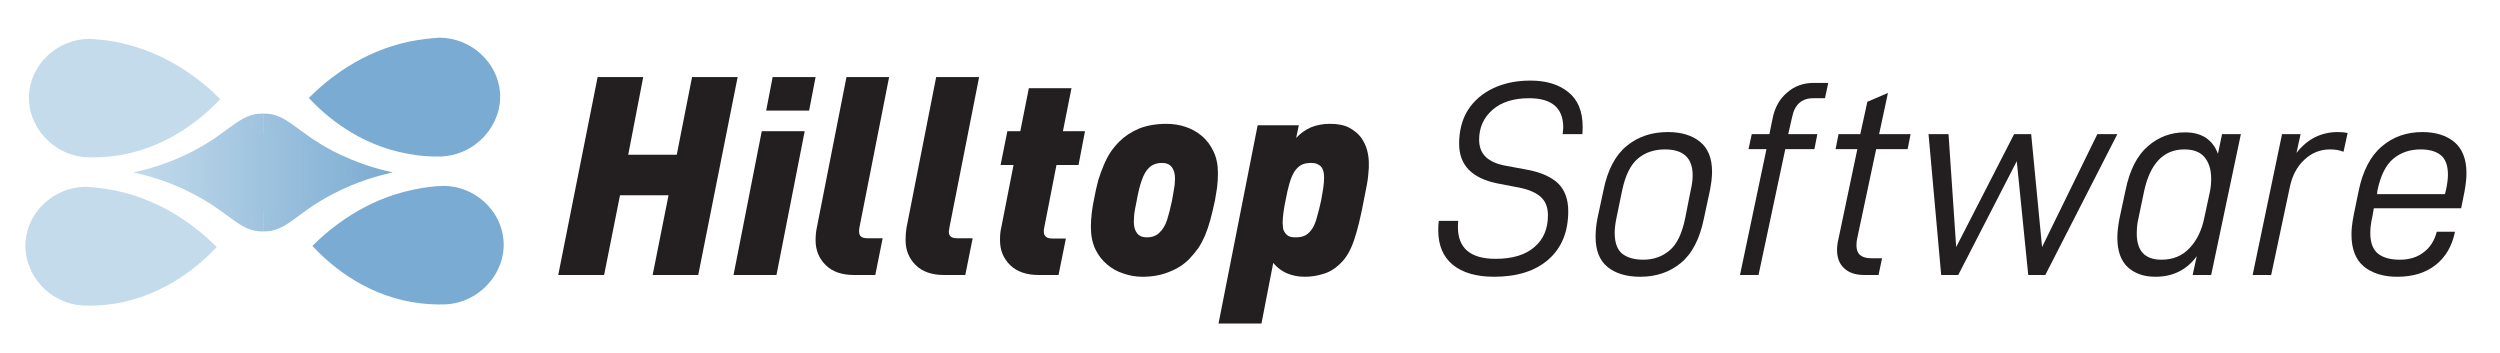 <svg version="1.2" xmlns="http://www.w3.org/2000/svg" viewBox="0 0 850 120" width="850" height="120">
	<title>HilltopSoftwareLogo-01-ai</title>
	<defs>
		<clipPath clipPathUnits="userSpaceOnUse" id="cp1">
			<path d="m89.46 58.64h-50.59v-32.54h50.59z"/>
		</clipPath>
		<linearGradient id="g1" x2="1" gradientUnits="userSpaceOnUse" gradientTransform="matrix(89.057,0,0,40.171,45.4,38.556)">
			<stop offset="0" stop-color="#c3dbeb"/>
			<stop offset="1" stop-color="#7aabd2"/>
		</linearGradient>
		<clipPath clipPathUnits="userSpaceOnUse" id="cp2">
			<path d="m89.46 58.64h50.59v-32.54h-50.59z"/>
		</clipPath>
		<linearGradient id="g2" x2="1" gradientUnits="userSpaceOnUse" gradientTransform="matrix(-89.057,0,0,-40.171,133.523,38.556)">
			<stop offset="0" stop-color="#7aabd2"/>
			<stop offset="1" stop-color="#c3dbeb"/>
		</linearGradient>
		<clipPath clipPathUnits="userSpaceOnUse" id="cp3">
			<path d="m89.46 58.64h-50.59v32.54h50.59z"/>
		</clipPath>
		<linearGradient id="g3" x2="1" gradientUnits="userSpaceOnUse" gradientTransform="matrix(89.057,0,0,40.171,45.4,78.726)">
			<stop offset="0" stop-color="#c3dbeb"/>
			<stop offset="1" stop-color="#7aabd2"/>
		</linearGradient>
		<clipPath clipPathUnits="userSpaceOnUse" id="cp4">
			<path d="m89.46 58.64h50.59v32.54h-50.59z"/>
		</clipPath>
		<linearGradient id="g4" x2="1" gradientUnits="userSpaceOnUse" gradientTransform="matrix(-89.057,0,0,-40.171,133.523,78.726)">
			<stop offset="0" stop-color="#7aabd2"/>
			<stop offset="1" stop-color="#c3dbeb"/>
		</linearGradient>
		<linearGradient id="g5" x2="1" gradientUnits="userSpaceOnUse" gradientTransform="matrix(-88.123,0,0,-26.446,133.523,45.418)">
			<stop offset="0" stop-color="#7aabd2"/>
			<stop offset="1" stop-color="#c3dbeb"/>
		</linearGradient>
	</defs>
	<style>
		.s0 { fill: #c3dbeb } 
		.s1 { fill: #7aabd2 } 
		.s2 { fill: url(#g1) } 
		.s3 { fill: url(#g2) } 
		.s4 { fill: url(#g3) } 
		.s5 { fill: url(#g4) } 
		.s6 { fill: #231f20 } 
		.s7 { fill: url(#g5) } 
	</style>
	<g id="Layer 1">
		<g id="&lt;Group&gt;">
			<path id="&lt;Path&gt;" class="s0" d="m29.8 53.5c3.4 0.1 7.2-0.1 11.3-0.8 17-3 28.5-13.4 33.8-19-6.3-6.3-17.8-15.7-34.3-19.2-3.6-0.8-7-1.1-10.2-1.3-10.8 0.1-19.7 8.4-20.5 18.5-0.9 11 8 21.3 19.9 21.8z"/>
			<path id="&lt;Path&gt;" class="s0" d="m28.6 103.9c3.4 0.1 7.2-0.1 11.3-0.8 17-3.1 28.4-13.4 33.8-19.1-6.3-6.3-17.8-15.7-34.4-19.2-3.5-0.7-7-1.1-10.1-1.3-10.8 0.1-19.7 8.4-20.5 18.5-0.9 11.1 8 21.4 19.9 21.9z"/>
			<path id="&lt;Path&gt;" class="s1" d="m138.8 52.3c4 0.8 7.8 1 11.2 0.9 11.9-0.5 20.9-10.8 20-21.9-0.9-10.1-9.7-18.4-20.6-18.5-3.1 0.2-6.5 0.6-10.1 1.3-16.6 3.5-28 12.9-34.3 19.2 5.3 5.7 16.7 16 33.8 19z"/>
			<path id="&lt;Path&gt;" class="s1" d="m150.7 63.2c-3.2 0.1-6.6 0.5-10.2 1.3-16.5 3.4-28 12.9-34.3 19.1 5.3 5.7 16.7 16.1 33.8 19.1 4.1 0.7 7.9 0.9 11.3 0.8 11.8-0.5 20.8-10.8 19.9-21.8-0.8-10.1-9.7-18.5-20.5-18.5z"/>
			<g id="&lt;Clip Group&gt;" clip-path="url(#cp1)">
				<path id="&lt;Path&gt;" class="s2" d="m134.5 59c-5.8-1.5-14.7-4.4-24.7-10-11-6.3-13.6-10.4-20.3-10.4-8.1-0.1-10.9 6-23.9 12.8-8.1 4.2-15.5 6.2-20.2 7.2 3.6 1.6 9.3 4 16.1 7.3 19.1 9.4 21.4 13.2 28.3 12.8 8.2-0.4 9.5-5.9 24-12.8 8.3-3.9 15.7-5.9 20.7-6.9z"/>
			</g>
			<g id="&lt;Clip Group&gt;" clip-path="url(#cp2)">
				<path id="&lt;Path&gt;" class="s3" d="m44.5 59c5.7-1.5 14.7-4.4 24.6-10 11.1-6.3 13.6-10.4 20.4-10.4 8.1-0.1 10.8 6 23.8 12.8 8.2 4.2 15.5 6.2 20.2 7.2-3.6 1.6-9.3 4-16 7.3-19.2 9.4-21.4 13.2-28.4 12.8-8.1-0.4-9.5-5.9-24-12.8-8.3-3.9-15.7-5.9-20.6-6.9z"/>
			</g>
			<g id="&lt;Clip Group&gt;" clip-path="url(#cp3)">
				<path id="&lt;Path&gt;" class="s4" d="m134.5 58.3c-5.8 1.5-14.7 4.4-24.7 10-11 6.3-13.6 10.4-20.3 10.4-8.1 0.1-10.9-6.1-23.9-12.8-8.1-4.3-15.5-6.2-20.2-7.3 3.6-1.5 9.3-3.9 16.1-7.3 19.1-9.4 21.4-13.1 28.3-12.7 8.2 0.4 9.5 5.9 24 12.8 8.3 3.9 15.7 5.9 20.7 6.9z"/>
			</g>
			<g id="&lt;Clip Group&gt;" clip-path="url(#cp4)">
				<path id="&lt;Path&gt;" class="s5" d="m44.5 58.3c5.7 1.5 14.7 4.4 24.6 10 11.1 6.3 13.6 10.4 20.4 10.4 8.1 0.1 10.8-6.1 23.8-12.8 8.2-4.3 15.5-6.2 20.2-7.3-3.6-1.5-9.3-3.9-16-7.3-19.2-9.4-21.4-13.1-28.4-12.7-8.1 0.4-9.5 5.9-24 12.8-8.3 3.9-15.7 5.9-20.6 6.9z"/>
			</g>
		</g>
		<g id="&lt;Group&gt;">
			<path id="&lt;Compound Path&gt;" class="s6" d="m237.4 93.5h-15.5l5.4-27.1h-16.5l-5.4 27.1h-15.6l13.4-67.3h15.5l-5.1 26.4h16.5l5.2-26.4h15.5z"/>
			<path id="&lt;Compound Path&gt;" class="s6" d="m264 93.5h-14.6l9.6-48.9h14.6zm11.1-55.9h-14.6l2.2-11.4h14.6z"/>
			<path id="&lt;Compound Path&gt;" class="s6" d="m292.2 77.4q-0.1 0.5-0.1 0.7 0 0.3 0 0.7 0 2.2 2.7 2.2h5.3l-2.5 12.5h-7.2q-6.3 0-9.7-3.4-3.4-3.4-3.4-8.4 0-2.3 0.4-4.2l10.1-51.3h14.5z"/>
			<path id="&lt;Compound Path&gt;" class="s6" d="m322.8 77.4q-0.1 0.5-0.1 0.7-0.1 0.3-0.1 0.7 0 2.2 2.7 2.2h5.4l-2.5 12.5h-7.2q-6.3 0-9.7-3.4-3.4-3.4-3.4-8.4 0-2.3 0.3-4.2l10.1-51.3h14.6z"/>
			<path id="&lt;Compound Path&gt;" class="s6" d="m366.7 56.1h-7.5l-4.2 21.5q-0.1 0.3-0.1 0.7 0 0.4 0 0.5 0 2.3 2.9 2.3h4.6l-2.5 12.4h-6.8q-6.2 0-9.7-3.4-3.4-3.4-3.4-8.4 0-1.4 0.1-2.4 0.1-1 0.3-1.8l4.2-21.4h-4.4l2.3-11.5h4.4l2.9-14.6h14.5l-2.9 14.6h7.5z"/>
			<path id="&lt;Compound Path&gt;" fill-rule="evenodd" class="s6" d="m413.8 63.8q-0.4 2.5-0.7 4.3-0.8 3.7-1.6 6.7-0.8 2.9-1.8 5.3-1 2.3-2.3 4.3-1.4 1.9-3 3.6-2.7 2.8-6.8 4.4-4 1.7-9.2 1.7-3.3 0-6.4-1.1-3.2-1-5.6-3.1-2.5-2.1-4-5.2-1.5-3.2-1.5-7.5 0-2.3 0.3-4.8 0.3-2.5 0.7-4.3 0.7-3.8 1.5-6.8 0.9-2.9 1.9-5.2 1-2.4 2.3-4.4 1.3-1.9 3-3.6 2.7-2.7 6.7-4.4 4.1-1.6 9.3-1.6 3.3 0 6.4 1 3.1 1 5.6 3.1 2.5 2.1 4 5.3 1.5 3.1 1.5 7.4 0 2.4-0.3 4.9zm-15.4-7q-1.1-1.4-3.3-1.4-2.8 0-4.5 1.7-1.5 1.5-2.4 4.2-1 2.8-1.7 6.8-0.8 3.7-0.9 5.3-0.1 1.6-0.1 2 0 2.5 1.1 3.9 1.1 1.4 3.3 1.4 2.8 0 4.4-1.7 1.6-1.5 2.5-4.2 0.9-2.8 1.7-6.7 0.7-3.8 0.9-5.4 0.1-1.5 0.1-2 0-2.5-1.1-3.9z"/>
			<path id="&lt;Compound Path&gt;" fill-rule="evenodd" class="s6" d="m465.4 57q-0.1 1-0.2 2.5-0.1 1.4-0.5 3.5-0.4 2-1 5.1-1.6 8.5-3.3 13.5-1.7 5-4.3 7.6-2.9 3-6.1 3.9-3.1 1-6.4 1-3.3 0-6.1-1.2-2.7-1.2-4.6-3.5l-4 20.6h-14.6l13.3-67.4h14l-0.9 4.3q2.1-2.3 5-3.6 3-1.2 6.5-1.2 4 0 6.5 1.3 2.6 1.4 4.1 3.4 1.4 2 2 4.2 0.6 2.3 0.6 4.2 0 0.9 0 1.8zm-15.3 2q-0.1-0.9-0.5-1.7-0.4-0.8-1.3-1.3-0.9-0.6-2.5-0.6-2.1 0-3.4 0.7-1.4 0.8-2.4 2.4-0.9 1.5-1.6 3.9-0.7 2.4-1.3 5.7-0.4 1.8-0.7 4-0.3 2.2-0.3 3.6 0 0.6 0.1 1.4 0 0.9 0.5 1.7 0.4 0.8 1.3 1.4 0.9 0.5 2.5 0.5 2 0 3.4-0.7 1.3-0.8 2.3-2.3 1-1.6 1.6-4 0.7-2.4 1.4-5.6 0.3-1.8 0.7-4.1 0.3-2.2 0.3-3.6 0-0.6-0.1-1.4z"/>
			<path id="&lt;Compound Path&gt;" class="s6" d="m489 78.3q0-2.1 0.2-3.2h6.6q-0.1 0.7-0.1 2.1 0 10.8 12.8 10.8 8.6 0 13.2-4 4.6-3.9 4.6-10.8 0-4-2.4-6.2-2.4-2.2-7.3-3.2l-7.3-1.4q-13.2-2.6-13.2-13.5 0-6.7 3-11.5 3.1-4.8 8.6-7.4 5.5-2.6 12.6-2.6 8.1 0 12.9 3.9 4.9 3.9 4.9 11.8 0 1.6-0.1 2.5h-6.7q0.2-1.7 0.2-2.4-0.1-9.8-11.6-9.8-7.9 0-12.4 3.9-4.6 4-4.6 10.2 0 3.7 2.3 5.9 2.3 2.2 7 3l7.5 1.4q6.6 1.3 10.1 4.6 3.4 3.4 3.4 9.4 0 10.5-6.7 16.4-6.7 5.9-18.5 5.9-9.1 0-14.1-4.1-4.9-4.1-4.9-11.7z"/>
			<path id="&lt;Compound Path&gt;" fill-rule="evenodd" class="s6" d="m542.5 80.5q0-2.9 0.6-6.1l2.1-9.8q2.1-10.3 7.9-15 5.7-4.7 14-4.7 6.8 0 10.9 3.3 4.1 3.3 4.1 10.2 0 2.6-0.7 6.2l-2.1 9.8q-2.1 10.3-7.8 15-5.7 4.7-13.8 4.7-7 0-11.1-3.3-4.1-3.3-4.1-10.3zm30.5-6.5l1.8-9.1q0.7-2.9 0.7-5.3 0-8.8-9.4-8.8-5.5 0-9.2 3.1-3.8 3.2-5.4 11l-1.9 9.2q-0.6 2.9-0.6 5.1 0 5 2.6 7.1 2.6 2 7.1 2 5.3 0 9-3.2 3.7-3.1 5.3-11.1z"/>
			<path id="&lt;Compound Path&gt;" class="s6" d="m608 45.6h9.9l-1 5.1h-9.9l-9.1 42.8h-6.3l9-42.8h-6.1l1.1-5.1h6l1.1-5.4q1.1-5.5 4.9-8.7 3.7-3.3 9-3.3h5l-1.1 5.2h-4q-5.9 0-7.2 6.5z"/>
			<path id="&lt;Compound Path&gt;" class="s6" d="m631.2 83.5q0 4.3 5 4.3h3.7l-1.2 5.7h-4.8q-4.5 0-6.9-2.3-2.4-2.2-2.4-6.2 0-1.8 0.4-3.4l6.5-30.9h-7.4l1-5.1h7.4l2.4-11 7-3-3 14h10.7l-1 5.1h-10.7l-6.5 30.6q-0.2 0.8-0.2 2.2z"/>
			<path id="&lt;Compound Path&gt;" class="s6" d="m662.5 45.6l2.6 38.4 19.7-38.4h5.8l3.7 38.4 18.8-38.4h6.8l-24.5 47.9h-5.8l-3.9-38.7-19.9 38.7h-5.8l-4.3-47.9z"/>
			<path id="&lt;Compound Path&gt;" fill-rule="evenodd" class="s6" d="m719.9 80.8q0-2.6 0.7-6.4l2.1-9.8q2.1-10.2 7.6-14.9 5.4-4.7 12.6-4.7 4.2 0 7 1.8 2.9 1.9 4.2 5.5l1.4-6.7h6.4l-10.1 47.9h-6.3l1.4-6.4q-5.1 7-14.1 7-5.7 0-9.3-3.2-3.6-3.3-3.6-10.1zm29.6-6.9l1.8-8.4q0.5-2.2 0.5-4.7 0-4.7-2.3-7.4-2.2-2.6-6.8-2.6-10.6 0-13.7 14.2l-1.9 9.1q-0.6 2.4-0.6 5.3 0 8.9 8.4 8.9 5.9 0 9.6-4 3.7-3.9 5-10.4z"/>
			<path id="&lt;Compound Path&gt;" class="s6" d="m782.2 45.6l-1.4 6.4q2.8-3.6 6.4-5.4 3.6-1.7 7.6-1.7 1.8 0 3.4 0.3l-1.4 6.4q-1.9-0.8-4.6-0.8-5 0-8.7 3.5-3.8 3.5-5 9.5l-6.3 29.7h-6.3l10-47.9z"/>
			<path id="&lt;Compound Path&gt;" fill-rule="evenodd" class="s6" d="m838.6 58.9q0 2.6-0.7 6.4l-1.1 5.5h-29.7l-0.5 2.9q-0.7 3-0.7 5.5 0 5 2.7 7.1 2.6 2 7.3 2 4.9 0 8.1-2.5 3.3-2.4 4.5-7h6.2q-1.5 7.3-6.6 11.3-5.1 4-13 4-7.1 0-11.4-3.5-4.2-3.5-4.2-10.9 0-2.6 0.7-6.3l1.7-8.3q2.1-10.4 7.9-15.3 5.7-4.9 13.8-4.9 6.8 0 10.9 3.4 4.1 3.5 4.1 10.6zm-8.8-6.2q-2.4-1.9-6.8-1.9-5.4 0-9.2 3.1-3.9 3.2-5.5 11l-0.1 1.1h23.1l0.4-1.7q0.6-2.9 0.6-4.9 0-4.7-2.5-6.7z"/>
		</g>
		<path id="&lt;Path&gt;" class="s7" d="m133.5 58.6c-5.1-0.7-11.7-2-18.9-4.3-6.4-2.1-11.4-4.4-15.2-6.4-0.9-0.5-4.5-2.5-9.9-2.5-6.1 0-10 2.4-10.8 2.9-3.3 1.7-7.4 3.6-12.3 5.3-7.9 2.8-15.3 4.2-21 5 5.6 0.8 13.1 2.3 21.2 5.2 5.6 2 10.1 4.1 13.6 6.1 1.1 0.5 4.4 2 9.3 2 5.3-0.1 8.8-1.9 9.8-2.5 4.2-2.2 10.2-4.9 17.9-7.2 6.1-1.8 11.7-2.9 16.3-3.6z"/>
	</g>
</svg>